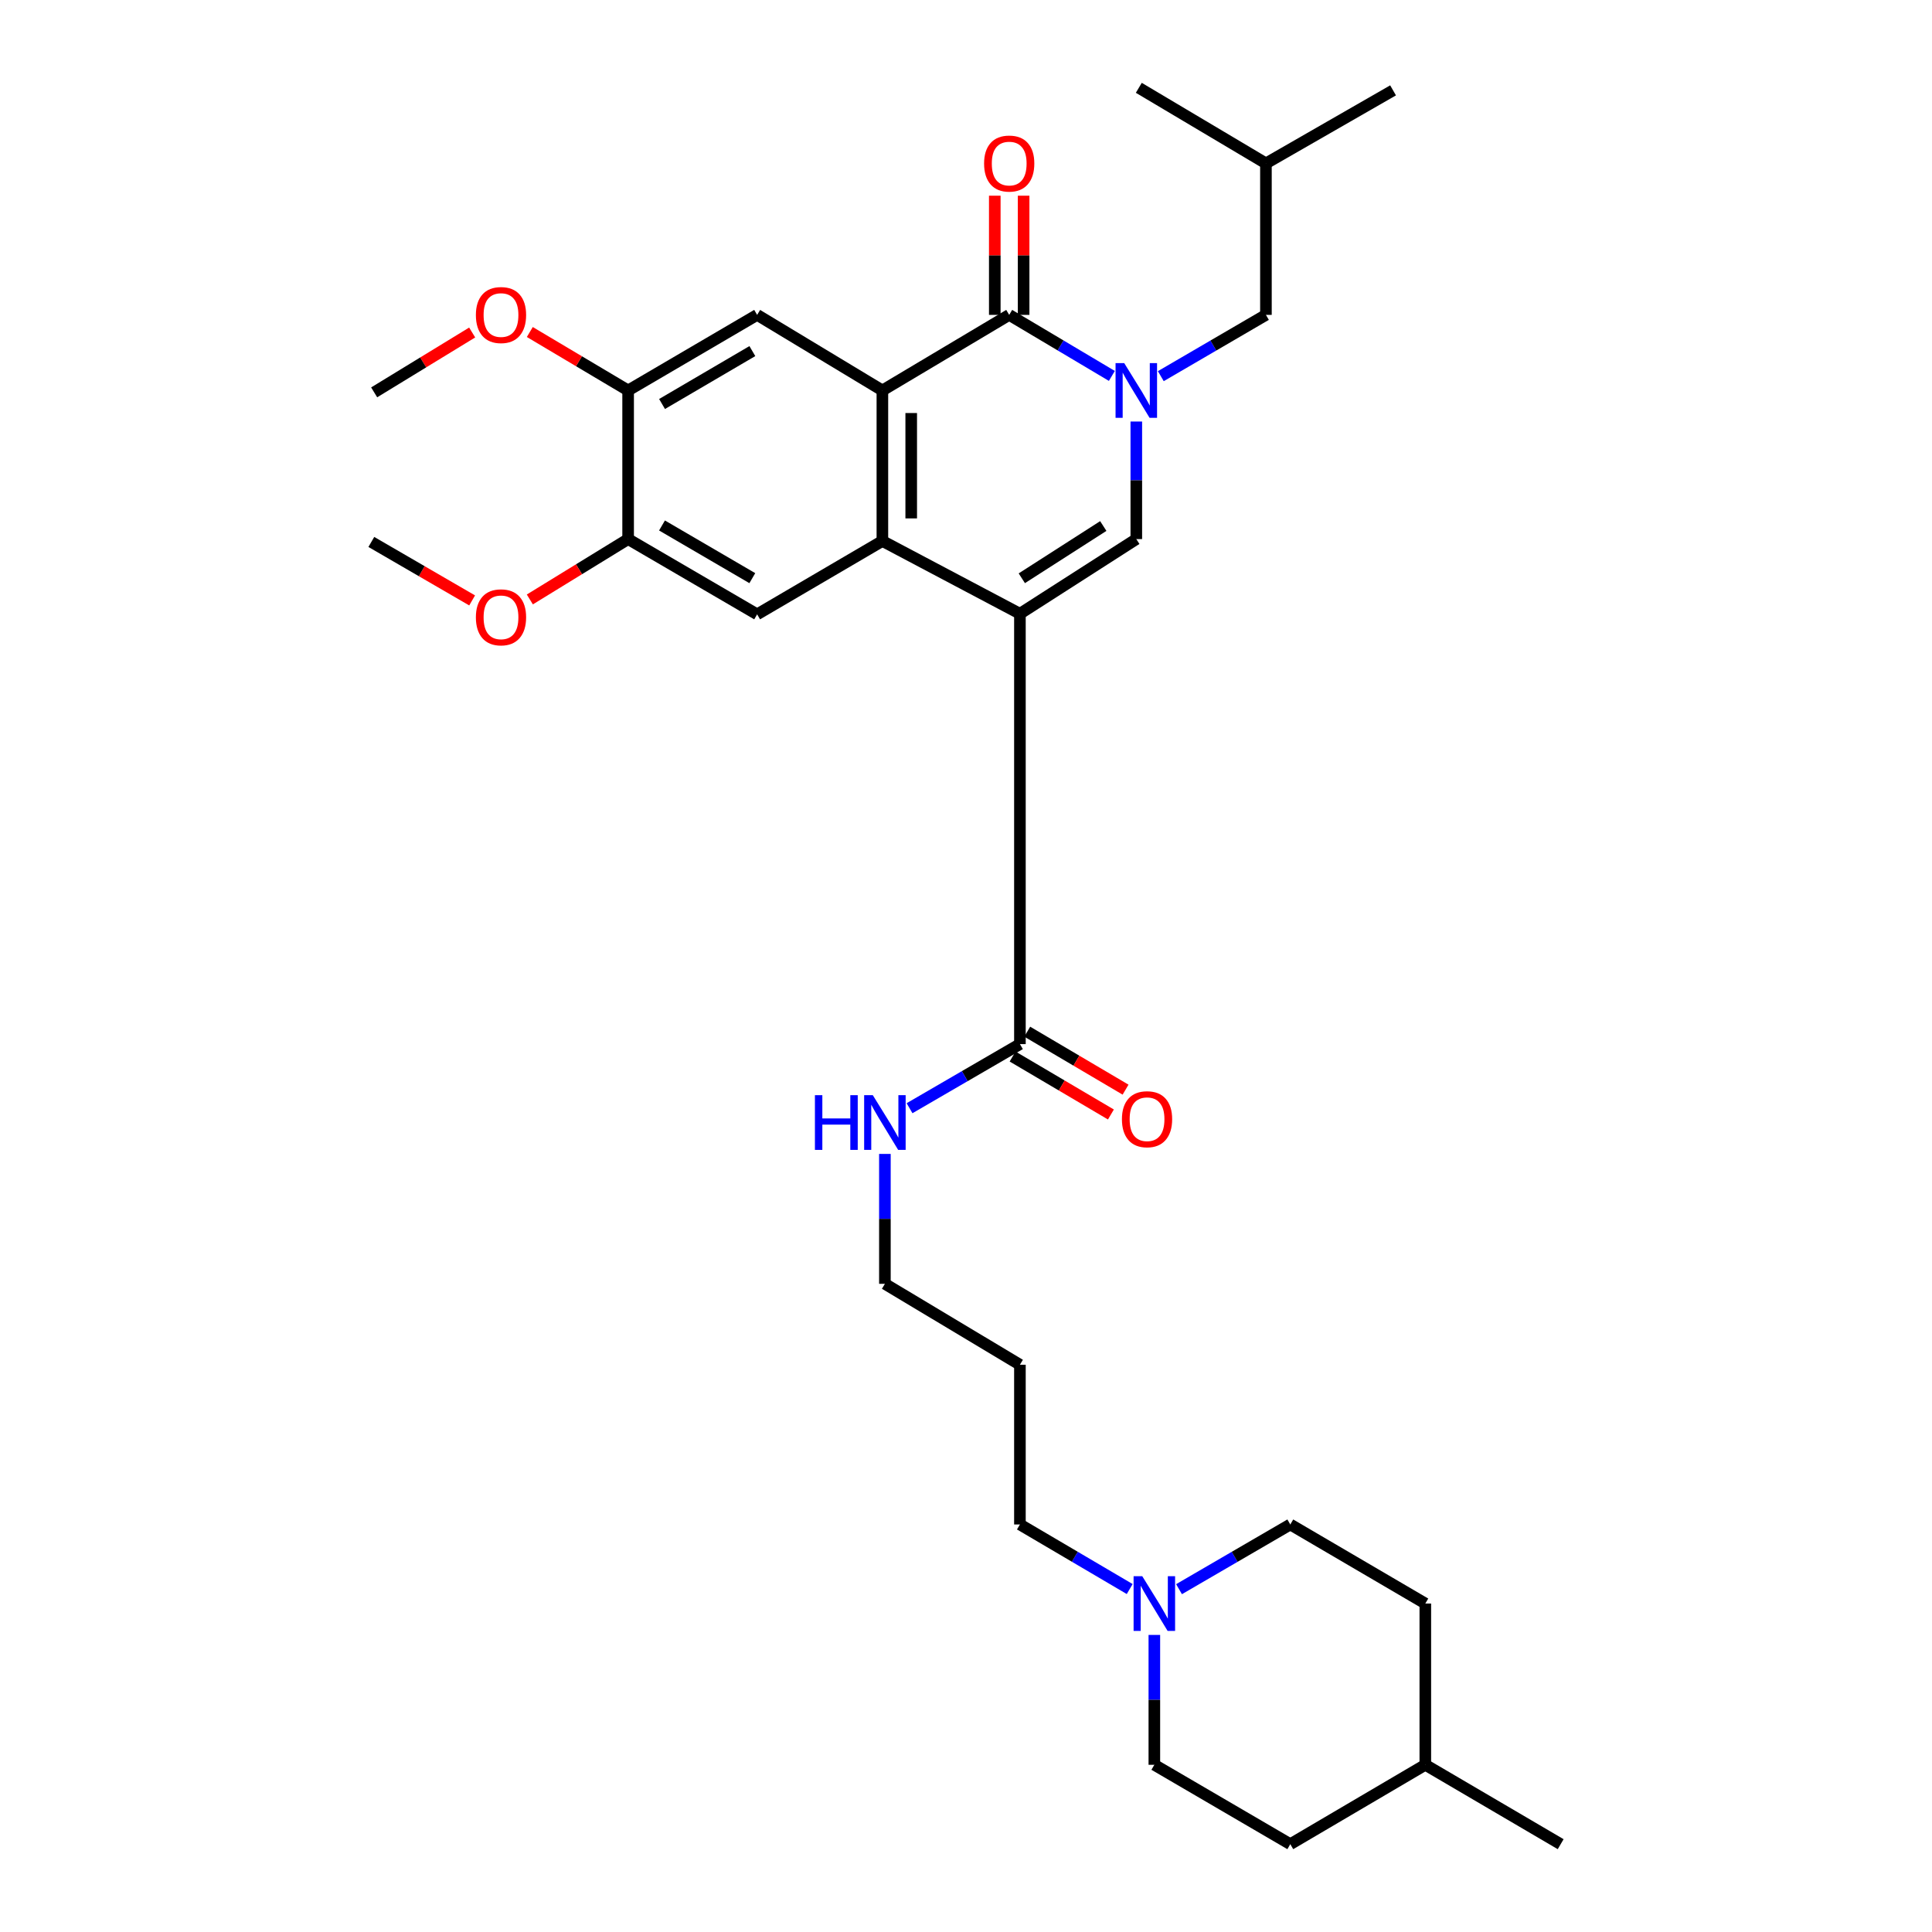 <?xml version='1.0' encoding='iso-8859-1'?>
<svg version='1.1' baseProfile='full'
              xmlns='http://www.w3.org/2000/svg'
                      xmlns:rdkit='http://www.rdkit.org/xml'
                      xmlns:xlink='http://www.w3.org/1999/xlink'
                  xml:space='preserve'
width='1000px' height='1000px' viewBox='0 0 1000 1000'>
<!-- END OF HEADER -->
<rect style='opacity:1.0;fill:#FFFFFF;stroke:none' width='1000' height='1000' x='0' y='0'> </rect>
<path class='bond-1' d='M 527.908,317.669 L 456.72,280.011' style='fill:none;fill-rule:evenodd;stroke:#000000;stroke-width:6px;stroke-linecap:butt;stroke-linejoin:miter;stroke-opacity:1' />
<path class='bond-4' d='M 527.908,317.669 L 588.151,279.033' style='fill:none;fill-rule:evenodd;stroke:#000000;stroke-width:6px;stroke-linecap:butt;stroke-linejoin:miter;stroke-opacity:1' />
<path class='bond-4' d='M 528.888,299.311 L 571.058,272.266' style='fill:none;fill-rule:evenodd;stroke:#000000;stroke-width:6px;stroke-linecap:butt;stroke-linejoin:miter;stroke-opacity:1' />
<path class='bond-5' d='M 527.908,317.669 L 527.908,540.428' style='fill:none;fill-rule:evenodd;stroke:#000000;stroke-width:6px;stroke-linecap:butt;stroke-linejoin:miter;stroke-opacity:1' />
<path class='bond-0' d='M 588.151,218.182 L 588.151,248.608' style='fill:none;fill-rule:evenodd;stroke:#0000FF;stroke-width:6px;stroke-linecap:butt;stroke-linejoin:miter;stroke-opacity:1' />
<path class='bond-0' d='M 588.151,248.608 L 588.151,279.033' style='fill:none;fill-rule:evenodd;stroke:#000000;stroke-width:6px;stroke-linecap:butt;stroke-linejoin:miter;stroke-opacity:1' />
<path class='bond-3' d='M 575.498,194.576 L 548.93,178.779' style='fill:none;fill-rule:evenodd;stroke:#0000FF;stroke-width:6px;stroke-linecap:butt;stroke-linejoin:miter;stroke-opacity:1' />
<path class='bond-3' d='M 548.93,178.779 L 522.361,162.982' style='fill:none;fill-rule:evenodd;stroke:#000000;stroke-width:6px;stroke-linecap:butt;stroke-linejoin:miter;stroke-opacity:1' />
<path class='bond-11' d='M 600.833,194.705 L 628.038,178.843' style='fill:none;fill-rule:evenodd;stroke:#0000FF;stroke-width:6px;stroke-linecap:butt;stroke-linejoin:miter;stroke-opacity:1' />
<path class='bond-11' d='M 628.038,178.843 L 655.243,162.982' style='fill:none;fill-rule:evenodd;stroke:#000000;stroke-width:6px;stroke-linecap:butt;stroke-linejoin:miter;stroke-opacity:1' />
<path class='bond-2' d='M 456.72,280.011 L 456.72,202.099' style='fill:none;fill-rule:evenodd;stroke:#000000;stroke-width:6px;stroke-linecap:butt;stroke-linejoin:miter;stroke-opacity:1' />
<path class='bond-2' d='M 471.644,268.324 L 471.644,213.786' style='fill:none;fill-rule:evenodd;stroke:#000000;stroke-width:6px;stroke-linecap:butt;stroke-linejoin:miter;stroke-opacity:1' />
<path class='bond-6' d='M 456.72,280.011 L 391.892,317.984' style='fill:none;fill-rule:evenodd;stroke:#000000;stroke-width:6px;stroke-linecap:butt;stroke-linejoin:miter;stroke-opacity:1' />
<path class='bond-7' d='M 456.72,202.099 L 391.892,162.982' style='fill:none;fill-rule:evenodd;stroke:#000000;stroke-width:6px;stroke-linecap:butt;stroke-linejoin:miter;stroke-opacity:1' />
<path class='bond-31' d='M 456.72,202.099 L 522.361,162.982' style='fill:none;fill-rule:evenodd;stroke:#000000;stroke-width:6px;stroke-linecap:butt;stroke-linejoin:miter;stroke-opacity:1' />
<path class='bond-12' d='M 529.823,162.982 L 529.823,132.137' style='fill:none;fill-rule:evenodd;stroke:#000000;stroke-width:6px;stroke-linecap:butt;stroke-linejoin:miter;stroke-opacity:1' />
<path class='bond-12' d='M 529.823,132.137 L 529.823,101.292' style='fill:none;fill-rule:evenodd;stroke:#FF0000;stroke-width:6px;stroke-linecap:butt;stroke-linejoin:miter;stroke-opacity:1' />
<path class='bond-12' d='M 514.899,162.982 L 514.899,132.137' style='fill:none;fill-rule:evenodd;stroke:#000000;stroke-width:6px;stroke-linecap:butt;stroke-linejoin:miter;stroke-opacity:1' />
<path class='bond-12' d='M 514.899,132.137 L 514.899,101.292' style='fill:none;fill-rule:evenodd;stroke:#FF0000;stroke-width:6px;stroke-linecap:butt;stroke-linejoin:miter;stroke-opacity:1' />
<path class='bond-13' d='M 524.118,546.856 L 549.563,561.857' style='fill:none;fill-rule:evenodd;stroke:#000000;stroke-width:6px;stroke-linecap:butt;stroke-linejoin:miter;stroke-opacity:1' />
<path class='bond-13' d='M 549.563,561.857 L 575.007,576.859' style='fill:none;fill-rule:evenodd;stroke:#FF0000;stroke-width:6px;stroke-linecap:butt;stroke-linejoin:miter;stroke-opacity:1' />
<path class='bond-13' d='M 531.698,534 L 557.142,549.002' style='fill:none;fill-rule:evenodd;stroke:#000000;stroke-width:6px;stroke-linecap:butt;stroke-linejoin:miter;stroke-opacity:1' />
<path class='bond-13' d='M 557.142,549.002 L 582.587,564.003' style='fill:none;fill-rule:evenodd;stroke:#FF0000;stroke-width:6px;stroke-linecap:butt;stroke-linejoin:miter;stroke-opacity:1' />
<path class='bond-14' d='M 527.908,540.428 L 499.345,557.018' style='fill:none;fill-rule:evenodd;stroke:#000000;stroke-width:6px;stroke-linecap:butt;stroke-linejoin:miter;stroke-opacity:1' />
<path class='bond-14' d='M 499.345,557.018 L 470.782,573.609' style='fill:none;fill-rule:evenodd;stroke:#0000FF;stroke-width:6px;stroke-linecap:butt;stroke-linejoin:miter;stroke-opacity:1' />
<path class='bond-9' d='M 391.892,317.984 L 325.115,279.033' style='fill:none;fill-rule:evenodd;stroke:#000000;stroke-width:6px;stroke-linecap:butt;stroke-linejoin:miter;stroke-opacity:1' />
<path class='bond-9' d='M 389.395,299.251 L 342.651,271.984' style='fill:none;fill-rule:evenodd;stroke:#000000;stroke-width:6px;stroke-linecap:butt;stroke-linejoin:miter;stroke-opacity:1' />
<path class='bond-32' d='M 391.892,162.982 L 325.115,202.099' style='fill:none;fill-rule:evenodd;stroke:#000000;stroke-width:6px;stroke-linecap:butt;stroke-linejoin:miter;stroke-opacity:1' />
<path class='bond-32' d='M 389.419,181.726 L 342.675,209.109' style='fill:none;fill-rule:evenodd;stroke:#000000;stroke-width:6px;stroke-linecap:butt;stroke-linejoin:miter;stroke-opacity:1' />
<path class='bond-8' d='M 325.115,202.099 L 325.115,279.033' style='fill:none;fill-rule:evenodd;stroke:#000000;stroke-width:6px;stroke-linecap:butt;stroke-linejoin:miter;stroke-opacity:1' />
<path class='bond-18' d='M 325.115,202.099 L 299.672,186.973' style='fill:none;fill-rule:evenodd;stroke:#000000;stroke-width:6px;stroke-linecap:butt;stroke-linejoin:miter;stroke-opacity:1' />
<path class='bond-18' d='M 299.672,186.973 L 274.23,171.848' style='fill:none;fill-rule:evenodd;stroke:#FF0000;stroke-width:6px;stroke-linecap:butt;stroke-linejoin:miter;stroke-opacity:1' />
<path class='bond-17' d='M 325.115,279.033 L 299.681,294.653' style='fill:none;fill-rule:evenodd;stroke:#000000;stroke-width:6px;stroke-linecap:butt;stroke-linejoin:miter;stroke-opacity:1' />
<path class='bond-17' d='M 299.681,294.653 L 274.247,310.274' style='fill:none;fill-rule:evenodd;stroke:#FF0000;stroke-width:6px;stroke-linecap:butt;stroke-linejoin:miter;stroke-opacity:1' />
<path class='bond-10' d='M 584.729,822.484 L 556.319,805.773' style='fill:none;fill-rule:evenodd;stroke:#0000FF;stroke-width:6px;stroke-linecap:butt;stroke-linejoin:miter;stroke-opacity:1' />
<path class='bond-10' d='M 556.319,805.773 L 527.908,789.062' style='fill:none;fill-rule:evenodd;stroke:#000000;stroke-width:6px;stroke-linecap:butt;stroke-linejoin:miter;stroke-opacity:1' />
<path class='bond-15' d='M 597.487,846.234 L 597.487,879.844' style='fill:none;fill-rule:evenodd;stroke:#0000FF;stroke-width:6px;stroke-linecap:butt;stroke-linejoin:miter;stroke-opacity:1' />
<path class='bond-15' d='M 597.487,879.844 L 597.487,913.455' style='fill:none;fill-rule:evenodd;stroke:#000000;stroke-width:6px;stroke-linecap:butt;stroke-linejoin:miter;stroke-opacity:1' />
<path class='bond-16' d='M 610.262,822.558 L 639.058,805.81' style='fill:none;fill-rule:evenodd;stroke:#0000FF;stroke-width:6px;stroke-linecap:butt;stroke-linejoin:miter;stroke-opacity:1' />
<path class='bond-16' d='M 639.058,805.81 L 667.854,789.062' style='fill:none;fill-rule:evenodd;stroke:#000000;stroke-width:6px;stroke-linecap:butt;stroke-linejoin:miter;stroke-opacity:1' />
<path class='bond-24' d='M 655.243,162.982 L 655.243,84.572' style='fill:none;fill-rule:evenodd;stroke:#000000;stroke-width:6px;stroke-linecap:butt;stroke-linejoin:miter;stroke-opacity:1' />
<path class='bond-25' d='M 458.022,597.268 L 458.022,630.886' style='fill:none;fill-rule:evenodd;stroke:#0000FF;stroke-width:6px;stroke-linecap:butt;stroke-linejoin:miter;stroke-opacity:1' />
<path class='bond-25' d='M 458.022,630.886 L 458.022,664.505' style='fill:none;fill-rule:evenodd;stroke:#000000;stroke-width:6px;stroke-linecap:butt;stroke-linejoin:miter;stroke-opacity:1' />
<path class='bond-21' d='M 597.487,913.455 L 667.854,954.545' style='fill:none;fill-rule:evenodd;stroke:#000000;stroke-width:6px;stroke-linecap:butt;stroke-linejoin:miter;stroke-opacity:1' />
<path class='bond-20' d='M 667.854,789.062 L 737.74,829.988' style='fill:none;fill-rule:evenodd;stroke:#000000;stroke-width:6px;stroke-linecap:butt;stroke-linejoin:miter;stroke-opacity:1' />
<path class='bond-27' d='M 244.377,310.777 L 218.288,295.643' style='fill:none;fill-rule:evenodd;stroke:#FF0000;stroke-width:6px;stroke-linecap:butt;stroke-linejoin:miter;stroke-opacity:1' />
<path class='bond-27' d='M 218.288,295.643 L 192.2,280.509' style='fill:none;fill-rule:evenodd;stroke:#000000;stroke-width:6px;stroke-linecap:butt;stroke-linejoin:miter;stroke-opacity:1' />
<path class='bond-26' d='M 244.393,172.098 L 219.03,187.592' style='fill:none;fill-rule:evenodd;stroke:#FF0000;stroke-width:6px;stroke-linecap:butt;stroke-linejoin:miter;stroke-opacity:1' />
<path class='bond-26' d='M 219.03,187.592 L 193.667,203.086' style='fill:none;fill-rule:evenodd;stroke:#000000;stroke-width:6px;stroke-linecap:butt;stroke-linejoin:miter;stroke-opacity:1' />
<path class='bond-19' d='M 527.908,789.062 L 527.908,706.391' style='fill:none;fill-rule:evenodd;stroke:#000000;stroke-width:6px;stroke-linecap:butt;stroke-linejoin:miter;stroke-opacity:1' />
<path class='bond-23' d='M 737.74,829.988 L 737.74,913.455' style='fill:none;fill-rule:evenodd;stroke:#000000;stroke-width:6px;stroke-linecap:butt;stroke-linejoin:miter;stroke-opacity:1' />
<path class='bond-33' d='M 667.854,954.545 L 737.74,913.455' style='fill:none;fill-rule:evenodd;stroke:#000000;stroke-width:6px;stroke-linecap:butt;stroke-linejoin:miter;stroke-opacity:1' />
<path class='bond-22' d='M 527.908,706.391 L 458.022,664.505' style='fill:none;fill-rule:evenodd;stroke:#000000;stroke-width:6px;stroke-linecap:butt;stroke-linejoin:miter;stroke-opacity:1' />
<path class='bond-28' d='M 737.74,913.455 L 807.8,954.545' style='fill:none;fill-rule:evenodd;stroke:#000000;stroke-width:6px;stroke-linecap:butt;stroke-linejoin:miter;stroke-opacity:1' />
<path class='bond-29' d='M 655.243,84.572 L 589.445,45.455' style='fill:none;fill-rule:evenodd;stroke:#000000;stroke-width:6px;stroke-linecap:butt;stroke-linejoin:miter;stroke-opacity:1' />
<path class='bond-30' d='M 655.243,84.572 L 721.05,46.773' style='fill:none;fill-rule:evenodd;stroke:#000000;stroke-width:6px;stroke-linecap:butt;stroke-linejoin:miter;stroke-opacity:1' />
<path  class='atom-1' d='M 581.891 187.939
L 591.171 202.939
Q 592.091 204.419, 593.571 207.099
Q 595.051 209.779, 595.131 209.939
L 595.131 187.939
L 598.891 187.939
L 598.891 216.259
L 595.011 216.259
L 585.051 199.859
Q 583.891 197.939, 582.651 195.739
Q 581.451 193.539, 581.091 192.859
L 581.091 216.259
L 577.411 216.259
L 577.411 187.939
L 581.891 187.939
' fill='#0000FF'/>
<path  class='atom-11' d='M 591.227 815.828
L 600.507 830.828
Q 601.427 832.308, 602.907 834.988
Q 604.387 837.668, 604.467 837.828
L 604.467 815.828
L 608.227 815.828
L 608.227 844.148
L 604.347 844.148
L 594.387 827.748
Q 593.227 825.828, 591.987 823.628
Q 590.787 821.428, 590.427 820.748
L 590.427 844.148
L 586.747 844.148
L 586.747 815.828
L 591.227 815.828
' fill='#0000FF'/>
<path  class='atom-13' d='M 509.361 84.652
Q 509.361 77.852, 512.721 74.052
Q 516.081 70.252, 522.361 70.252
Q 528.641 70.252, 532.001 74.052
Q 535.361 77.852, 535.361 84.652
Q 535.361 91.532, 531.961 95.452
Q 528.561 99.332, 522.361 99.332
Q 516.121 99.332, 512.721 95.452
Q 509.361 91.572, 509.361 84.652
M 522.361 96.132
Q 526.681 96.132, 529.001 93.252
Q 531.361 90.332, 531.361 84.652
Q 531.361 79.092, 529.001 76.292
Q 526.681 73.452, 522.361 73.452
Q 518.041 73.452, 515.681 76.252
Q 513.361 79.052, 513.361 84.652
Q 513.361 90.372, 515.681 93.252
Q 518.041 96.132, 522.361 96.132
' fill='#FF0000'/>
<path  class='atom-14' d='M 580.707 579.302
Q 580.707 572.502, 584.067 568.702
Q 587.427 564.902, 593.707 564.902
Q 599.987 564.902, 603.347 568.702
Q 606.707 572.502, 606.707 579.302
Q 606.707 586.182, 603.307 590.102
Q 599.907 593.982, 593.707 593.982
Q 587.467 593.982, 584.067 590.102
Q 580.707 586.222, 580.707 579.302
M 593.707 590.782
Q 598.027 590.782, 600.347 587.902
Q 602.707 584.982, 602.707 579.302
Q 602.707 573.742, 600.347 570.942
Q 598.027 568.102, 593.707 568.102
Q 589.387 568.102, 587.027 570.902
Q 584.707 573.702, 584.707 579.302
Q 584.707 585.022, 587.027 587.902
Q 589.387 590.782, 593.707 590.782
' fill='#FF0000'/>
<path  class='atom-15' d='M 421.802 566.861
L 425.642 566.861
L 425.642 578.901
L 440.122 578.901
L 440.122 566.861
L 443.962 566.861
L 443.962 595.181
L 440.122 595.181
L 440.122 582.101
L 425.642 582.101
L 425.642 595.181
L 421.802 595.181
L 421.802 566.861
' fill='#0000FF'/>
<path  class='atom-15' d='M 451.762 566.861
L 461.042 581.861
Q 461.962 583.341, 463.442 586.021
Q 464.922 588.701, 465.002 588.861
L 465.002 566.861
L 468.762 566.861
L 468.762 595.181
L 464.882 595.181
L 454.922 578.781
Q 453.762 576.861, 452.522 574.661
Q 451.322 572.461, 450.962 571.781
L 450.962 595.181
L 447.282 595.181
L 447.282 566.861
L 451.762 566.861
' fill='#0000FF'/>
<path  class='atom-18' d='M 246.316 319.524
Q 246.316 312.724, 249.676 308.924
Q 253.036 305.124, 259.316 305.124
Q 265.596 305.124, 268.956 308.924
Q 272.316 312.724, 272.316 319.524
Q 272.316 326.404, 268.916 330.324
Q 265.516 334.204, 259.316 334.204
Q 253.076 334.204, 249.676 330.324
Q 246.316 326.444, 246.316 319.524
M 259.316 331.004
Q 263.636 331.004, 265.956 328.124
Q 268.316 325.204, 268.316 319.524
Q 268.316 313.964, 265.956 311.164
Q 263.636 308.324, 259.316 308.324
Q 254.996 308.324, 252.636 311.124
Q 250.316 313.924, 250.316 319.524
Q 250.316 325.244, 252.636 328.124
Q 254.996 331.004, 259.316 331.004
' fill='#FF0000'/>
<path  class='atom-19' d='M 246.316 163.062
Q 246.316 156.262, 249.676 152.462
Q 253.036 148.662, 259.316 148.662
Q 265.596 148.662, 268.956 152.462
Q 272.316 156.262, 272.316 163.062
Q 272.316 169.942, 268.916 173.862
Q 265.516 177.742, 259.316 177.742
Q 253.076 177.742, 249.676 173.862
Q 246.316 169.982, 246.316 163.062
M 259.316 174.542
Q 263.636 174.542, 265.956 171.662
Q 268.316 168.742, 268.316 163.062
Q 268.316 157.502, 265.956 154.702
Q 263.636 151.862, 259.316 151.862
Q 254.996 151.862, 252.636 154.662
Q 250.316 157.462, 250.316 163.062
Q 250.316 168.782, 252.636 171.662
Q 254.996 174.542, 259.316 174.542
' fill='#FF0000'/>
</svg>
